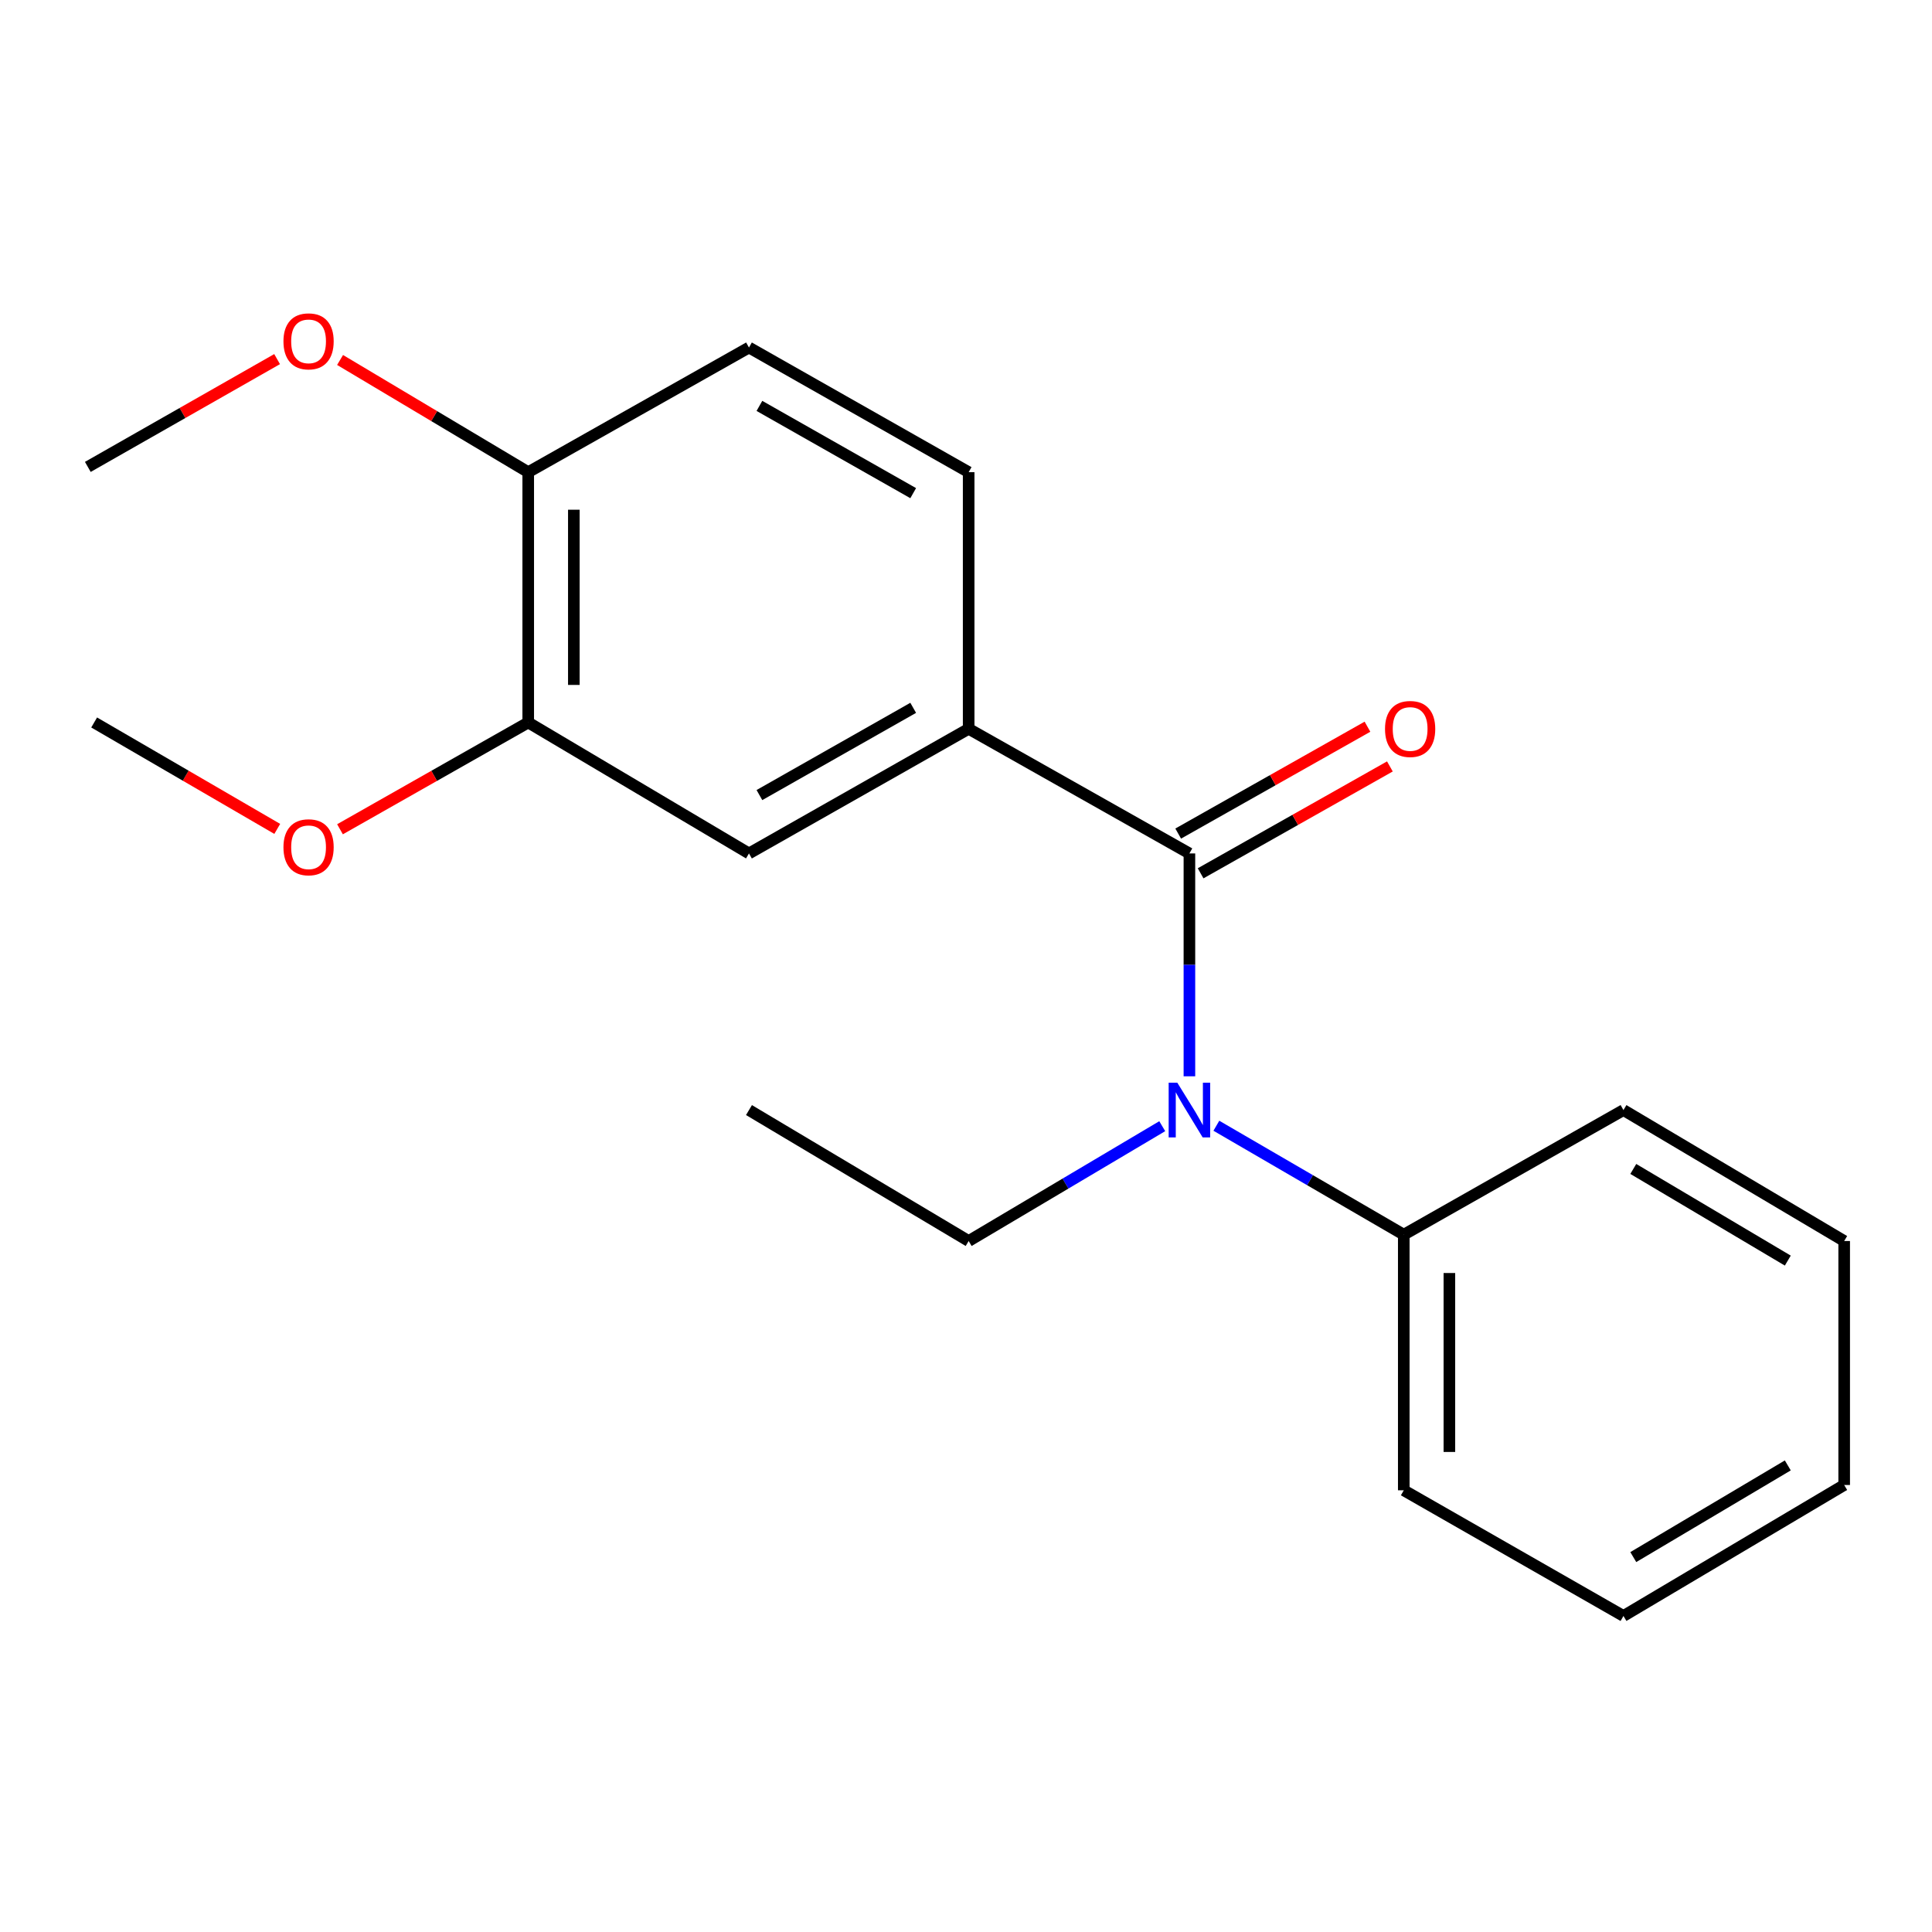 <?xml version='1.0' encoding='iso-8859-1'?>
<svg version='1.1' baseProfile='full'
              xmlns='http://www.w3.org/2000/svg'
                      xmlns:rdkit='http://www.rdkit.org/xml'
                      xmlns:xlink='http://www.w3.org/1999/xlink'
                  xml:space='preserve'
width='1000px' height='1000px' viewBox='0 0 1000 1000'>
<!-- END OF HEADER -->
<rect style='opacity:1.0;fill:#FFFFFF;stroke:none' width='1000' height='1000' x='0' y='0'> </rect>
<path class='bond-0' d='M 615.637,441.739 L 615.637,499.415' style='fill:none;fill-rule:evenodd;stroke:#000000;stroke-width:6px;stroke-linecap:butt;stroke-linejoin:miter;stroke-opacity:1' />
<path class='bond-0' d='M 615.637,499.415 L 615.637,557.091' style='fill:none;fill-rule:evenodd;stroke:#0000FF;stroke-width:6px;stroke-linecap:butt;stroke-linejoin:miter;stroke-opacity:1' />
<path class='bond-1' d='M 615.637,441.739 L 501.377,377.231' style='fill:none;fill-rule:evenodd;stroke:#000000;stroke-width:6px;stroke-linecap:butt;stroke-linejoin:miter;stroke-opacity:1' />
<path class='bond-4' d='M 621.441,452.018 L 670.424,424.361' style='fill:none;fill-rule:evenodd;stroke:#000000;stroke-width:6px;stroke-linecap:butt;stroke-linejoin:miter;stroke-opacity:1' />
<path class='bond-4' d='M 670.424,424.361 L 719.407,396.703' style='fill:none;fill-rule:evenodd;stroke:#FF0000;stroke-width:6px;stroke-linecap:butt;stroke-linejoin:miter;stroke-opacity:1' />
<path class='bond-4' d='M 609.832,431.459 L 658.816,403.802' style='fill:none;fill-rule:evenodd;stroke:#000000;stroke-width:6px;stroke-linecap:butt;stroke-linejoin:miter;stroke-opacity:1' />
<path class='bond-4' d='M 658.816,403.802 L 707.799,376.144' style='fill:none;fill-rule:evenodd;stroke:#FF0000;stroke-width:6px;stroke-linecap:butt;stroke-linejoin:miter;stroke-opacity:1' />
<path class='bond-6' d='M 629.585,582.679 L 678.088,610.873' style='fill:none;fill-rule:evenodd;stroke:#0000FF;stroke-width:6px;stroke-linecap:butt;stroke-linejoin:miter;stroke-opacity:1' />
<path class='bond-6' d='M 678.088,610.873 L 726.591,639.066' style='fill:none;fill-rule:evenodd;stroke:#000000;stroke-width:6px;stroke-linecap:butt;stroke-linejoin:miter;stroke-opacity:1' />
<path class='bond-11' d='M 601.575,582.912 L 551.476,612.629' style='fill:none;fill-rule:evenodd;stroke:#0000FF;stroke-width:6px;stroke-linecap:butt;stroke-linejoin:miter;stroke-opacity:1' />
<path class='bond-11' d='M 551.476,612.629 L 501.377,642.345' style='fill:none;fill-rule:evenodd;stroke:#000000;stroke-width:6px;stroke-linecap:butt;stroke-linejoin:miter;stroke-opacity:1' />
<path class='bond-2' d='M 501.377,377.231 L 387.669,441.739' style='fill:none;fill-rule:evenodd;stroke:#000000;stroke-width:6px;stroke-linecap:butt;stroke-linejoin:miter;stroke-opacity:1' />
<path class='bond-2' d='M 472.671,366.372 L 393.075,411.527' style='fill:none;fill-rule:evenodd;stroke:#000000;stroke-width:6px;stroke-linecap:butt;stroke-linejoin:miter;stroke-opacity:1' />
<path class='bond-7' d='M 501.377,377.231 L 501.377,244.398' style='fill:none;fill-rule:evenodd;stroke:#000000;stroke-width:6px;stroke-linecap:butt;stroke-linejoin:miter;stroke-opacity:1' />
<path class='bond-3' d='M 387.669,441.739 L 273.409,373.952' style='fill:none;fill-rule:evenodd;stroke:#000000;stroke-width:6px;stroke-linecap:butt;stroke-linejoin:miter;stroke-opacity:1' />
<path class='bond-9' d='M 273.409,373.952 L 224.696,401.591' style='fill:none;fill-rule:evenodd;stroke:#000000;stroke-width:6px;stroke-linecap:butt;stroke-linejoin:miter;stroke-opacity:1' />
<path class='bond-9' d='M 224.696,401.591 L 175.982,429.23' style='fill:none;fill-rule:evenodd;stroke:#FF0000;stroke-width:6px;stroke-linecap:butt;stroke-linejoin:miter;stroke-opacity:1' />
<path class='bond-20' d='M 273.409,373.952 L 273.409,244.398' style='fill:none;fill-rule:evenodd;stroke:#000000;stroke-width:6px;stroke-linecap:butt;stroke-linejoin:miter;stroke-opacity:1' />
<path class='bond-20' d='M 297.019,354.519 L 297.019,263.831' style='fill:none;fill-rule:evenodd;stroke:#000000;stroke-width:6px;stroke-linecap:butt;stroke-linejoin:miter;stroke-opacity:1' />
<path class='bond-5' d='M 273.409,244.398 L 387.669,179.878' style='fill:none;fill-rule:evenodd;stroke:#000000;stroke-width:6px;stroke-linecap:butt;stroke-linejoin:miter;stroke-opacity:1' />
<path class='bond-10' d='M 273.409,244.398 L 224.716,215.361' style='fill:none;fill-rule:evenodd;stroke:#000000;stroke-width:6px;stroke-linecap:butt;stroke-linejoin:miter;stroke-opacity:1' />
<path class='bond-10' d='M 224.716,215.361 L 176.023,186.324' style='fill:none;fill-rule:evenodd;stroke:#FF0000;stroke-width:6px;stroke-linecap:butt;stroke-linejoin:miter;stroke-opacity:1' />
<path class='bond-12' d='M 726.591,639.066 L 726.591,771.374' style='fill:none;fill-rule:evenodd;stroke:#000000;stroke-width:6px;stroke-linecap:butt;stroke-linejoin:miter;stroke-opacity:1' />
<path class='bond-12' d='M 750.201,658.912 L 750.201,751.528' style='fill:none;fill-rule:evenodd;stroke:#000000;stroke-width:6px;stroke-linecap:butt;stroke-linejoin:miter;stroke-opacity:1' />
<path class='bond-13' d='M 726.591,639.066 L 840.299,574.572' style='fill:none;fill-rule:evenodd;stroke:#000000;stroke-width:6px;stroke-linecap:butt;stroke-linejoin:miter;stroke-opacity:1' />
<path class='bond-8' d='M 501.377,244.398 L 387.669,179.878' style='fill:none;fill-rule:evenodd;stroke:#000000;stroke-width:6px;stroke-linecap:butt;stroke-linejoin:miter;stroke-opacity:1' />
<path class='bond-8' d='M 472.669,255.255 L 393.073,210.09' style='fill:none;fill-rule:evenodd;stroke:#000000;stroke-width:6px;stroke-linecap:butt;stroke-linejoin:miter;stroke-opacity:1' />
<path class='bond-14' d='M 143.505,429.038 L 96.119,401.495' style='fill:none;fill-rule:evenodd;stroke:#FF0000;stroke-width:6px;stroke-linecap:butt;stroke-linejoin:miter;stroke-opacity:1' />
<path class='bond-14' d='M 96.119,401.495 L 48.734,373.952' style='fill:none;fill-rule:evenodd;stroke:#000000;stroke-width:6px;stroke-linecap:butt;stroke-linejoin:miter;stroke-opacity:1' />
<path class='bond-15' d='M 143.427,185.874 L 94.441,213.772' style='fill:none;fill-rule:evenodd;stroke:#FF0000;stroke-width:6px;stroke-linecap:butt;stroke-linejoin:miter;stroke-opacity:1' />
<path class='bond-15' d='M 94.441,213.772 L 45.455,241.67' style='fill:none;fill-rule:evenodd;stroke:#000000;stroke-width:6px;stroke-linecap:butt;stroke-linejoin:miter;stroke-opacity:1' />
<path class='bond-16' d='M 501.377,642.345 L 387.669,574.572' style='fill:none;fill-rule:evenodd;stroke:#000000;stroke-width:6px;stroke-linecap:butt;stroke-linejoin:miter;stroke-opacity:1' />
<path class='bond-18' d='M 726.591,771.374 L 840.299,836.42' style='fill:none;fill-rule:evenodd;stroke:#000000;stroke-width:6px;stroke-linecap:butt;stroke-linejoin:miter;stroke-opacity:1' />
<path class='bond-17' d='M 840.299,574.572 L 954.545,642.345' style='fill:none;fill-rule:evenodd;stroke:#000000;stroke-width:6px;stroke-linecap:butt;stroke-linejoin:miter;stroke-opacity:1' />
<path class='bond-17' d='M 845.39,605.043 L 925.363,652.485' style='fill:none;fill-rule:evenodd;stroke:#000000;stroke-width:6px;stroke-linecap:butt;stroke-linejoin:miter;stroke-opacity:1' />
<path class='bond-19' d='M 954.545,642.345 L 954.545,768.633' style='fill:none;fill-rule:evenodd;stroke:#000000;stroke-width:6px;stroke-linecap:butt;stroke-linejoin:miter;stroke-opacity:1' />
<path class='bond-21' d='M 840.299,836.42 L 954.545,768.633' style='fill:none;fill-rule:evenodd;stroke:#000000;stroke-width:6px;stroke-linecap:butt;stroke-linejoin:miter;stroke-opacity:1' />
<path class='bond-21' d='M 845.388,805.947 L 925.361,758.496' style='fill:none;fill-rule:evenodd;stroke:#000000;stroke-width:6px;stroke-linecap:butt;stroke-linejoin:miter;stroke-opacity:1' />
<path  class='atom-1' d='M 609.377 560.412
L 618.657 575.412
Q 619.577 576.892, 621.057 579.572
Q 622.537 582.252, 622.617 582.412
L 622.617 560.412
L 626.377 560.412
L 626.377 588.732
L 622.497 588.732
L 612.537 572.332
Q 611.377 570.412, 610.137 568.212
Q 608.937 566.012, 608.577 565.332
L 608.577 588.732
L 604.897 588.732
L 604.897 560.412
L 609.377 560.412
' fill='#0000FF'/>
<path  class='atom-5' d='M 716.883 377.311
Q 716.883 370.511, 720.243 366.711
Q 723.603 362.911, 729.883 362.911
Q 736.163 362.911, 739.523 366.711
Q 742.883 370.511, 742.883 377.311
Q 742.883 384.191, 739.483 388.111
Q 736.083 391.991, 729.883 391.991
Q 723.643 391.991, 720.243 388.111
Q 716.883 384.231, 716.883 377.311
M 729.883 388.791
Q 734.203 388.791, 736.523 385.911
Q 738.883 382.991, 738.883 377.311
Q 738.883 371.751, 736.523 368.951
Q 734.203 366.111, 729.883 366.111
Q 725.563 366.111, 723.203 368.911
Q 720.883 371.711, 720.883 377.311
Q 720.883 383.031, 723.203 385.911
Q 725.563 388.791, 729.883 388.791
' fill='#FF0000'/>
<path  class='atom-10' d='M 146.714 438.54
Q 146.714 431.74, 150.074 427.94
Q 153.434 424.14, 159.714 424.14
Q 165.994 424.14, 169.354 427.94
Q 172.714 431.74, 172.714 438.54
Q 172.714 445.42, 169.314 449.34
Q 165.914 453.22, 159.714 453.22
Q 153.474 453.22, 150.074 449.34
Q 146.714 445.46, 146.714 438.54
M 159.714 450.02
Q 164.034 450.02, 166.354 447.14
Q 168.714 444.22, 168.714 438.54
Q 168.714 432.98, 166.354 430.18
Q 164.034 427.34, 159.714 427.34
Q 155.394 427.34, 153.034 430.14
Q 150.714 432.94, 150.714 438.54
Q 150.714 444.26, 153.034 447.14
Q 155.394 450.02, 159.714 450.02
' fill='#FF0000'/>
<path  class='atom-11' d='M 146.714 176.678
Q 146.714 169.878, 150.074 166.078
Q 153.434 162.278, 159.714 162.278
Q 165.994 162.278, 169.354 166.078
Q 172.714 169.878, 172.714 176.678
Q 172.714 183.558, 169.314 187.478
Q 165.914 191.358, 159.714 191.358
Q 153.474 191.358, 150.074 187.478
Q 146.714 183.598, 146.714 176.678
M 159.714 188.158
Q 164.034 188.158, 166.354 185.278
Q 168.714 182.358, 168.714 176.678
Q 168.714 171.118, 166.354 168.318
Q 164.034 165.478, 159.714 165.478
Q 155.394 165.478, 153.034 168.278
Q 150.714 171.078, 150.714 176.678
Q 150.714 182.398, 153.034 185.278
Q 155.394 188.158, 159.714 188.158
' fill='#FF0000'/>
</svg>
